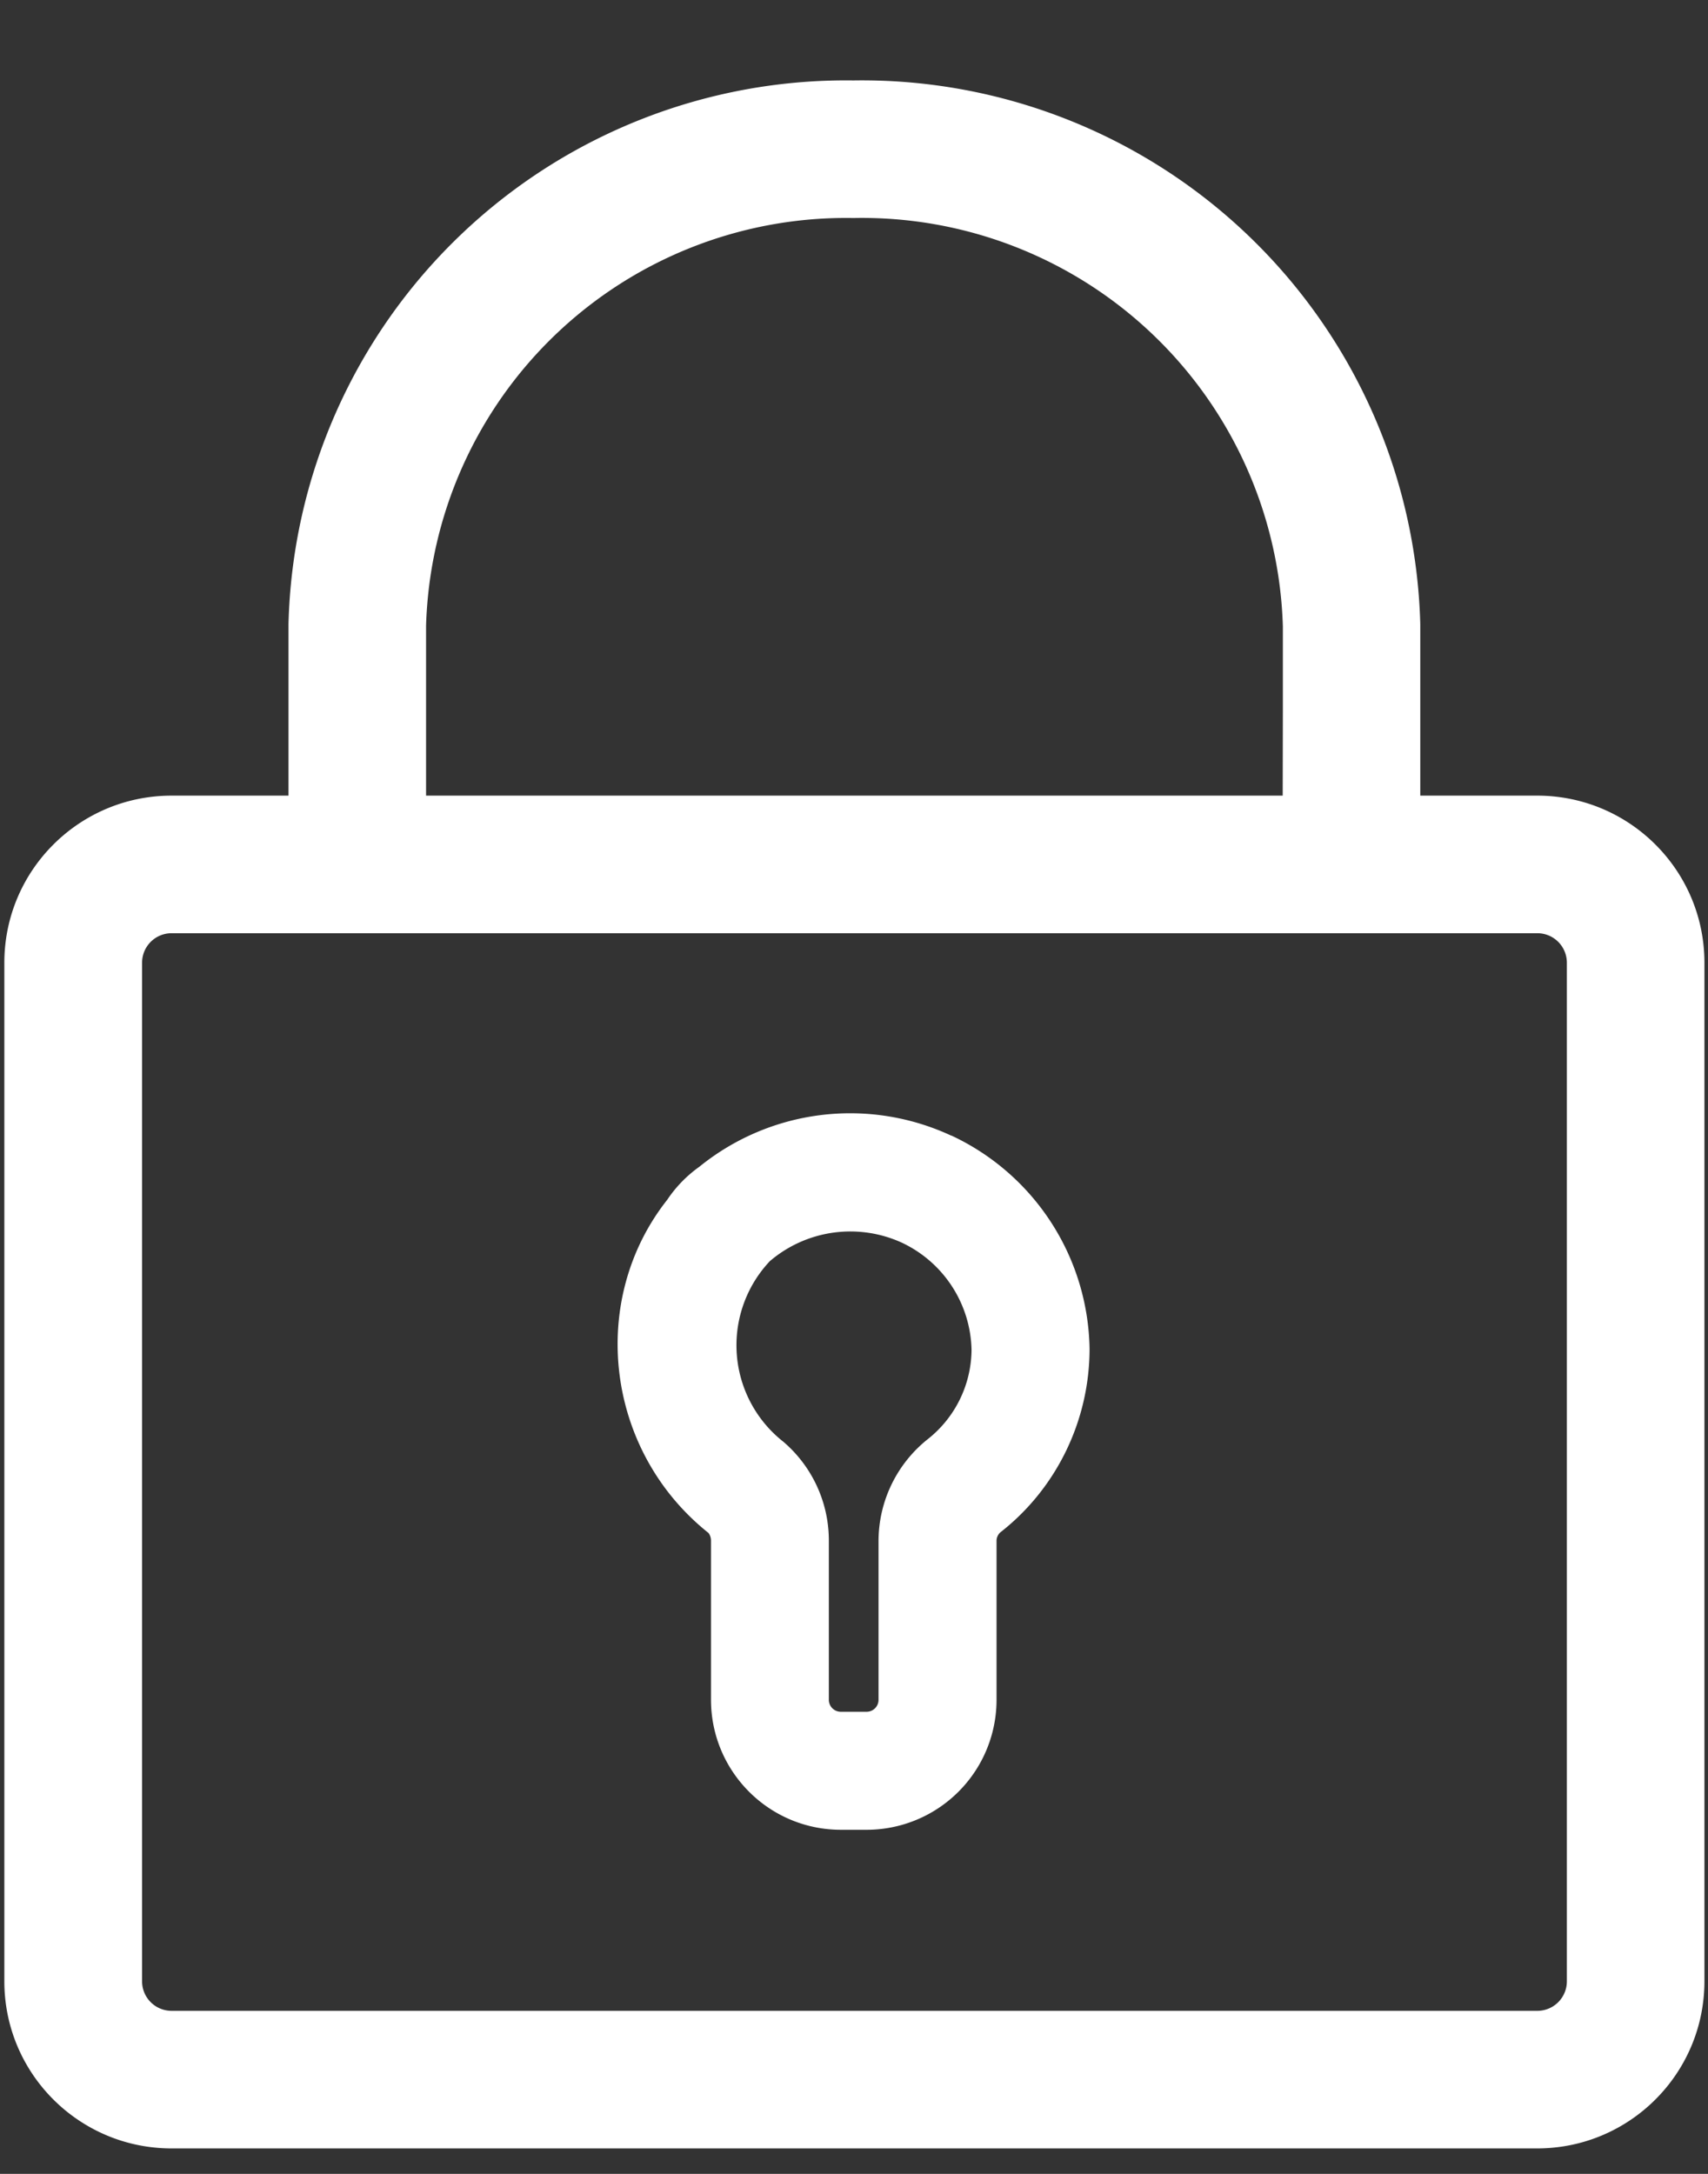 <svg xmlns="http://www.w3.org/2000/svg" width="11" height="14" viewBox="0 0 11 14"><rect x="0" y="0" width="11" height="14" fill="#333333" stroke="none"/><g><g><path fill="#fff" d="M8.261 5.124H2.744V4.03a2.706 2.706 0 0 1 2.752-2.626 2.712 2.712 0 0 1 2.766 2.63v.557zm-2.134 2.19a1.542 1.542 0 0 0-1.623.2.825.825 0 0 0-.207.213c-.51.646-.4 1.613.264 2.144.008.007.018.028.018.05v1.025c0 .463.374.838.837.838h.165a.837.837 0 0 0 .837-.838V9.922c0-.02.01-.043.029-.057.356-.28.568-.713.57-1.172v-.008a1.542 1.542 0 0 0-.89-1.372zm.13 1.38a.74.74 0 0 1-.284.576.84.84 0 0 0-.315.65v1.026a.077.077 0 0 1-.077.078h-.165a.077.077 0 0 1-.078-.078V9.922a.837.837 0 0 0-.293-.637.79.79 0 0 1-.087-1.163.798.798 0 0 1 .848-.12c.27.126.445.394.451.692zM9.901 6.01a.19.19 0 0 1 .19.19v6.56a.19.19 0 0 1-.19.19H1.105a.19.19 0 0 1-.19-.19V6.2a.19.19 0 0 1 .19-.19zM.028 6.2v6.56c0 .594.482 1.076 1.077 1.076H9.9c.595 0 1.077-.482 1.077-1.077V6.2c0-.594-.482-1.076-1.077-1.076h-.753V4.02A3.597 3.597 0 0 0 5.496.518a3.591 3.591 0 0 0-3.638 3.5v1.106h-.753C.51 5.124.028 5.606.028 6.2z"/></g></g></svg>